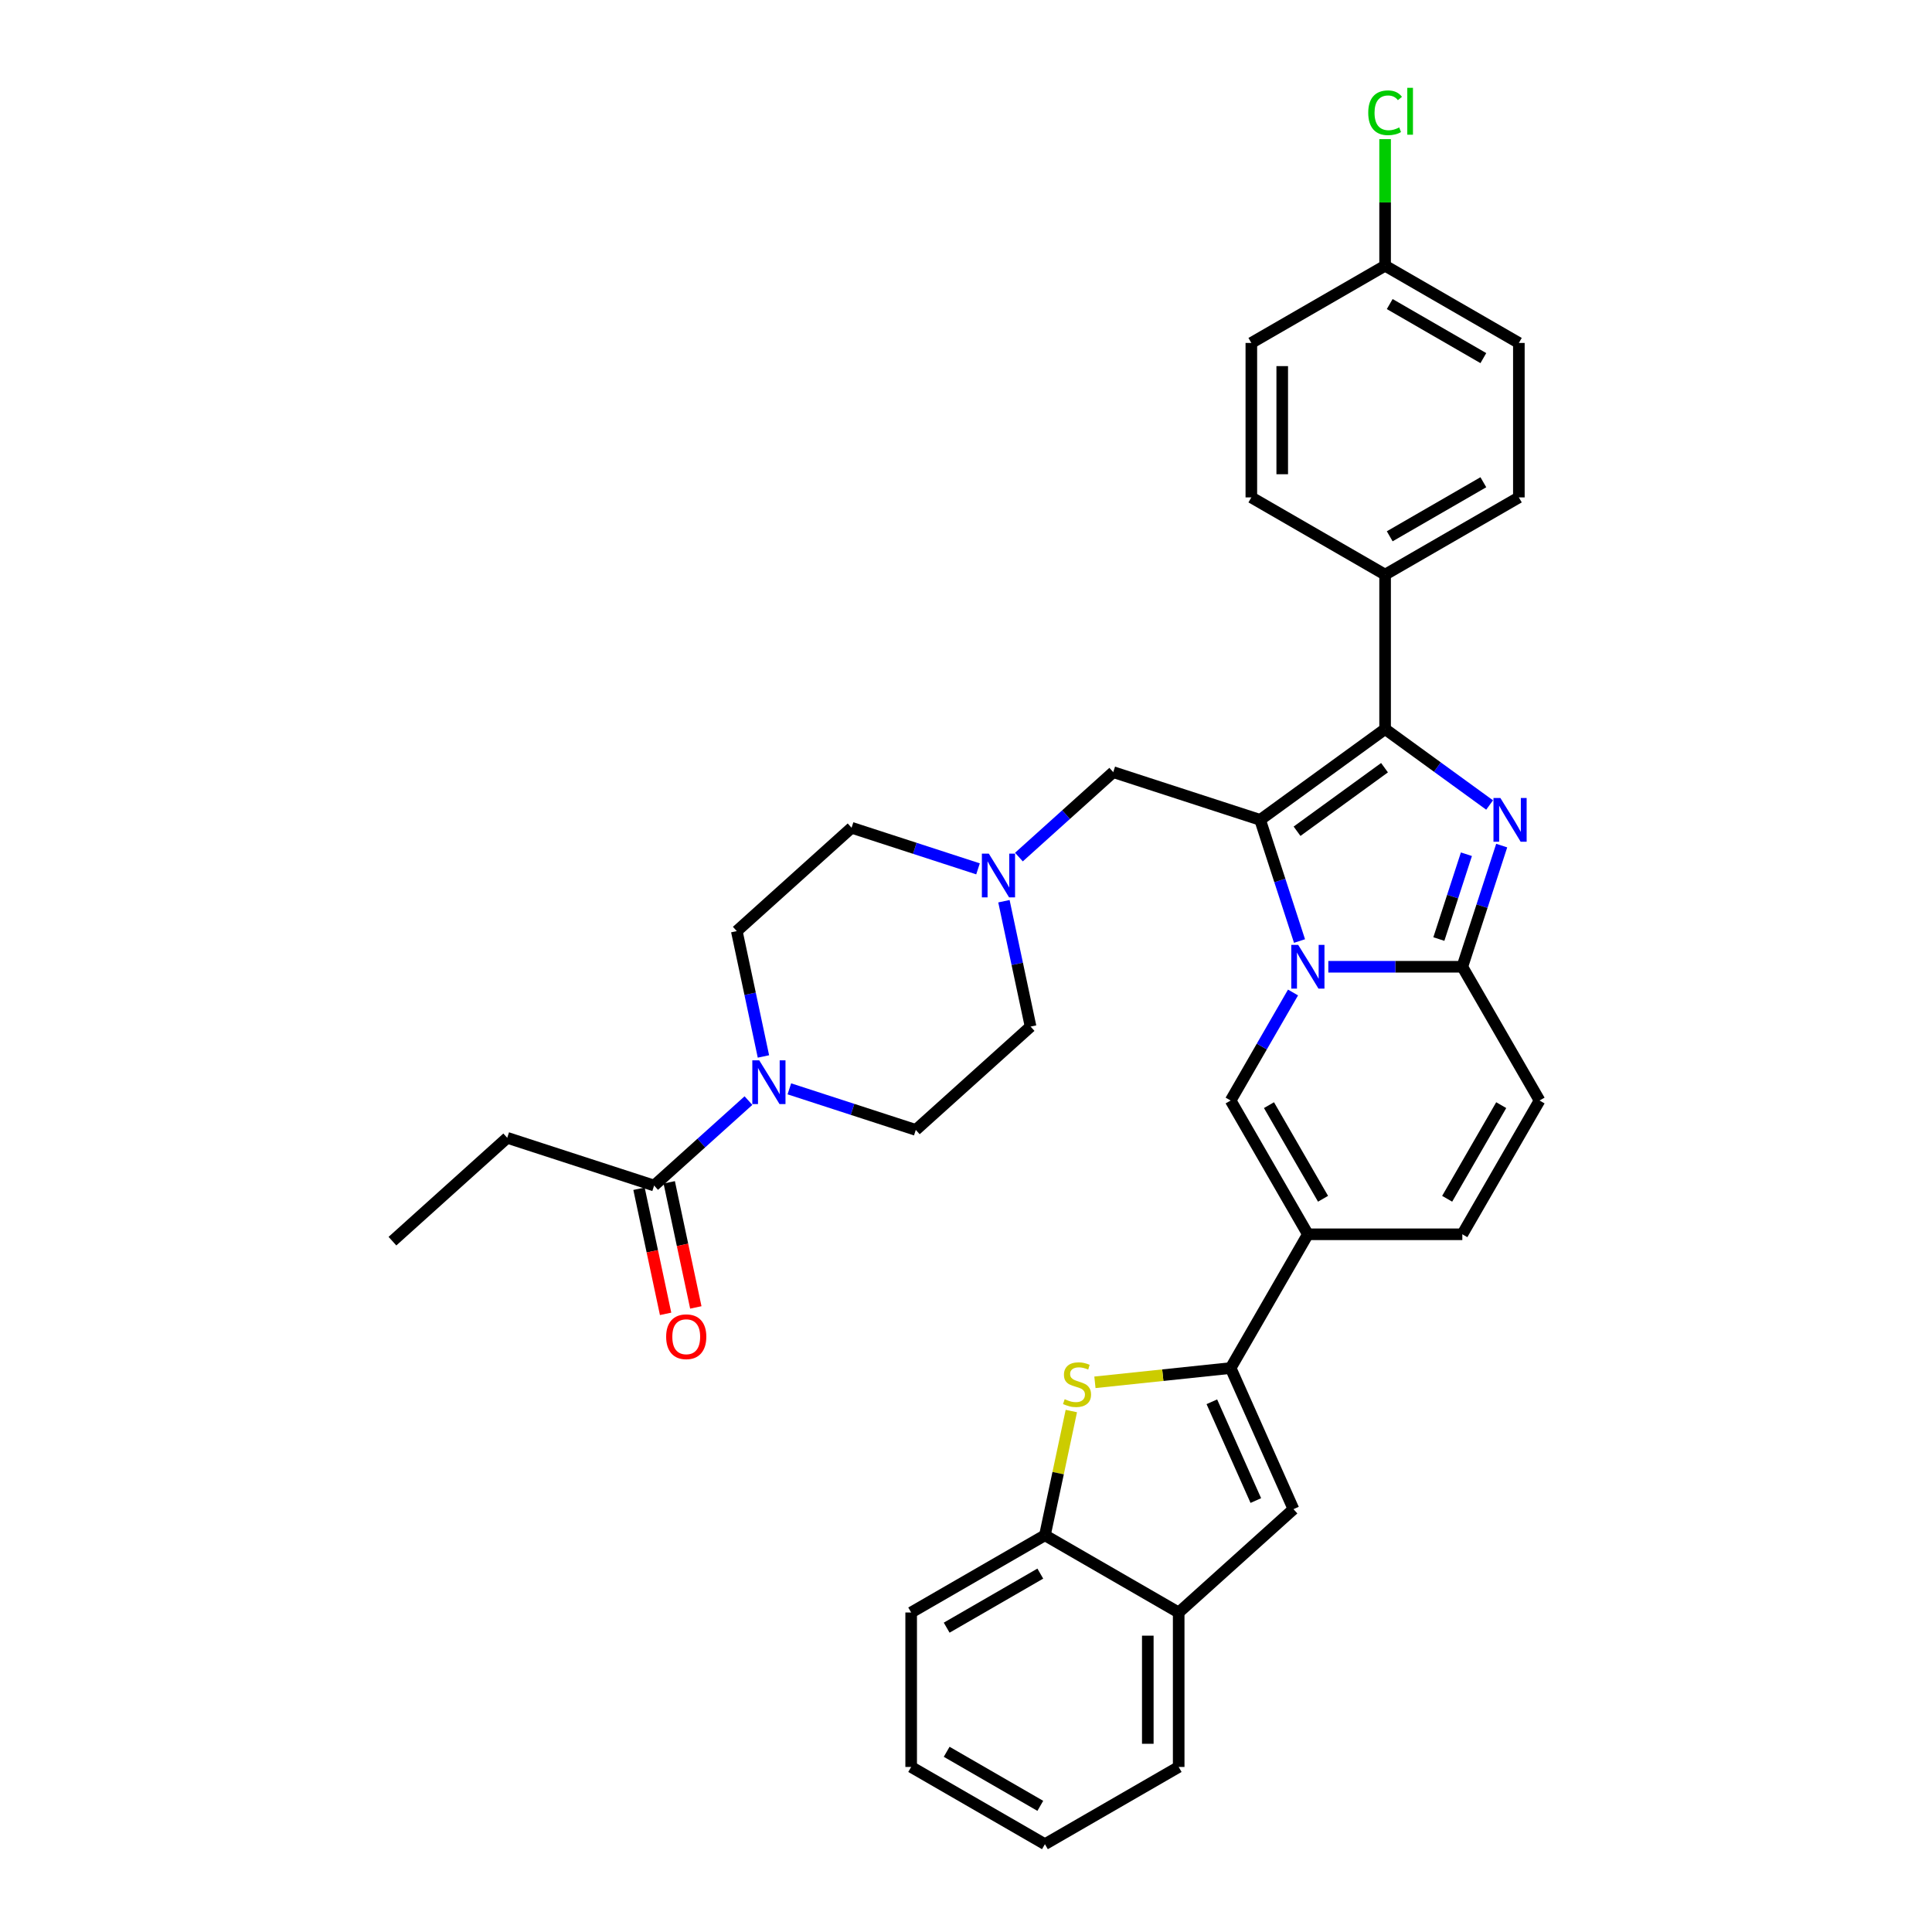 <?xml version='1.0' encoding='iso-8859-1'?>
<svg version='1.1' baseProfile='full'
              xmlns='http://www.w3.org/2000/svg'
                      xmlns:rdkit='http://www.rdkit.org/xml'
                      xmlns:xlink='http://www.w3.org/1999/xlink'
                  xml:space='preserve'
width='1000px' height='1000px' viewBox='0 0 1000 1000'>
<!-- END OF HEADER -->
<rect style='opacity:1.0;fill:#FFFFFF;stroke:none' width='1000' height='1000' x='0' y='0'> </rect>
<path class='bond-0' d='M 519.636,466.471 L 526.532,498.911' style='fill:none;fill-rule:evenodd;stroke:#0000FF;stroke-width:6px;stroke-linecap:butt;stroke-linejoin:miter;stroke-opacity:1' />
<path class='bond-0' d='M 526.532,498.911 L 533.427,531.351' style='fill:none;fill-rule:evenodd;stroke:#000000;stroke-width:6px;stroke-linecap:butt;stroke-linejoin:miter;stroke-opacity:1' />
<path class='bond-1' d='M 506.22,449.713 L 473.497,439.08' style='fill:none;fill-rule:evenodd;stroke:#0000FF;stroke-width:6px;stroke-linecap:butt;stroke-linejoin:miter;stroke-opacity:1' />
<path class='bond-1' d='M 473.497,439.08 L 440.773,428.448' style='fill:none;fill-rule:evenodd;stroke:#000000;stroke-width:6px;stroke-linecap:butt;stroke-linejoin:miter;stroke-opacity:1' />
<path class='bond-2' d='M 527.39,443.622 L 551.803,421.64' style='fill:none;fill-rule:evenodd;stroke:#0000FF;stroke-width:6px;stroke-linecap:butt;stroke-linejoin:miter;stroke-opacity:1' />
<path class='bond-2' d='M 551.803,421.64 L 576.216,399.658' style='fill:none;fill-rule:evenodd;stroke:#000000;stroke-width:6px;stroke-linecap:butt;stroke-linejoin:miter;stroke-opacity:1' />
<path class='bond-3' d='M 395.152,546.821 L 388.257,514.381' style='fill:none;fill-rule:evenodd;stroke:#0000FF;stroke-width:6px;stroke-linecap:butt;stroke-linejoin:miter;stroke-opacity:1' />
<path class='bond-3' d='M 388.257,514.381 L 381.362,481.942' style='fill:none;fill-rule:evenodd;stroke:#000000;stroke-width:6px;stroke-linecap:butt;stroke-linejoin:miter;stroke-opacity:1' />
<path class='bond-4' d='M 408.568,563.579 L 441.292,574.212' style='fill:none;fill-rule:evenodd;stroke:#0000FF;stroke-width:6px;stroke-linecap:butt;stroke-linejoin:miter;stroke-opacity:1' />
<path class='bond-4' d='M 441.292,574.212 L 474.016,584.844' style='fill:none;fill-rule:evenodd;stroke:#000000;stroke-width:6px;stroke-linecap:butt;stroke-linejoin:miter;stroke-opacity:1' />
<path class='bond-5' d='M 387.398,569.671 L 362.985,591.652' style='fill:none;fill-rule:evenodd;stroke:#0000FF;stroke-width:6px;stroke-linecap:butt;stroke-linejoin:miter;stroke-opacity:1' />
<path class='bond-5' d='M 362.985,591.652 L 338.572,613.634' style='fill:none;fill-rule:evenodd;stroke:#000000;stroke-width:6px;stroke-linecap:butt;stroke-linejoin:miter;stroke-opacity:1' />
<path class='bond-6' d='M 533.427,531.351 L 474.016,584.844' style='fill:none;fill-rule:evenodd;stroke:#000000;stroke-width:6px;stroke-linecap:butt;stroke-linejoin:miter;stroke-opacity:1' />
<path class='bond-7' d='M 440.773,428.448 L 381.362,481.942' style='fill:none;fill-rule:evenodd;stroke:#000000;stroke-width:6px;stroke-linecap:butt;stroke-linejoin:miter;stroke-opacity:1' />
<path class='bond-8' d='M 576.216,399.658 L 652.249,424.363' style='fill:none;fill-rule:evenodd;stroke:#000000;stroke-width:6px;stroke-linecap:butt;stroke-linejoin:miter;stroke-opacity:1' />
<path class='bond-9' d='M 330.752,615.296 L 337.634,647.672' style='fill:none;fill-rule:evenodd;stroke:#000000;stroke-width:6px;stroke-linecap:butt;stroke-linejoin:miter;stroke-opacity:1' />
<path class='bond-9' d='M 337.634,647.672 L 344.516,680.048' style='fill:none;fill-rule:evenodd;stroke:#FF0000;stroke-width:6px;stroke-linecap:butt;stroke-linejoin:miter;stroke-opacity:1' />
<path class='bond-9' d='M 346.392,611.972 L 353.274,644.348' style='fill:none;fill-rule:evenodd;stroke:#000000;stroke-width:6px;stroke-linecap:butt;stroke-linejoin:miter;stroke-opacity:1' />
<path class='bond-9' d='M 353.274,644.348 L 360.155,676.723' style='fill:none;fill-rule:evenodd;stroke:#FF0000;stroke-width:6px;stroke-linecap:butt;stroke-linejoin:miter;stroke-opacity:1' />
<path class='bond-10' d='M 338.572,613.634 L 262.54,588.929' style='fill:none;fill-rule:evenodd;stroke:#000000;stroke-width:6px;stroke-linecap:butt;stroke-linejoin:miter;stroke-opacity:1' />
<path class='bond-11' d='M 796.871,569.63 L 756.899,638.865' style='fill:none;fill-rule:evenodd;stroke:#000000;stroke-width:6px;stroke-linecap:butt;stroke-linejoin:miter;stroke-opacity:1' />
<path class='bond-11' d='M 777.029,572.021 L 749.048,620.485' style='fill:none;fill-rule:evenodd;stroke:#000000;stroke-width:6px;stroke-linecap:butt;stroke-linejoin:miter;stroke-opacity:1' />
<path class='bond-12' d='M 796.871,569.63 L 756.899,500.395' style='fill:none;fill-rule:evenodd;stroke:#000000;stroke-width:6px;stroke-linecap:butt;stroke-linejoin:miter;stroke-opacity:1' />
<path class='bond-13' d='M 756.899,638.865 L 676.953,638.865' style='fill:none;fill-rule:evenodd;stroke:#000000;stroke-width:6px;stroke-linecap:butt;stroke-linejoin:miter;stroke-opacity:1' />
<path class='bond-14' d='M 676.953,638.865 L 636.981,708.1' style='fill:none;fill-rule:evenodd;stroke:#000000;stroke-width:6px;stroke-linecap:butt;stroke-linejoin:miter;stroke-opacity:1' />
<path class='bond-15' d='M 676.953,638.865 L 636.981,569.63' style='fill:none;fill-rule:evenodd;stroke:#000000;stroke-width:6px;stroke-linecap:butt;stroke-linejoin:miter;stroke-opacity:1' />
<path class='bond-15' d='M 684.804,620.485 L 656.824,572.021' style='fill:none;fill-rule:evenodd;stroke:#000000;stroke-width:6px;stroke-linecap:butt;stroke-linejoin:miter;stroke-opacity:1' />
<path class='bond-16' d='M 636.981,569.63 L 653.122,541.672' style='fill:none;fill-rule:evenodd;stroke:#000000;stroke-width:6px;stroke-linecap:butt;stroke-linejoin:miter;stroke-opacity:1' />
<path class='bond-16' d='M 653.122,541.672 L 669.264,513.714' style='fill:none;fill-rule:evenodd;stroke:#0000FF;stroke-width:6px;stroke-linecap:butt;stroke-linejoin:miter;stroke-opacity:1' />
<path class='bond-17' d='M 777.276,437.682 L 767.087,469.038' style='fill:none;fill-rule:evenodd;stroke:#0000FF;stroke-width:6px;stroke-linecap:butt;stroke-linejoin:miter;stroke-opacity:1' />
<path class='bond-17' d='M 767.087,469.038 L 756.899,500.395' style='fill:none;fill-rule:evenodd;stroke:#000000;stroke-width:6px;stroke-linecap:butt;stroke-linejoin:miter;stroke-opacity:1' />
<path class='bond-17' d='M 759.013,442.148 L 751.881,464.098' style='fill:none;fill-rule:evenodd;stroke:#0000FF;stroke-width:6px;stroke-linecap:butt;stroke-linejoin:miter;stroke-opacity:1' />
<path class='bond-17' d='M 751.881,464.098 L 744.749,486.047' style='fill:none;fill-rule:evenodd;stroke:#000000;stroke-width:6px;stroke-linecap:butt;stroke-linejoin:miter;stroke-opacity:1' />
<path class='bond-18' d='M 771.019,416.672 L 743.972,397.022' style='fill:none;fill-rule:evenodd;stroke:#0000FF;stroke-width:6px;stroke-linecap:butt;stroke-linejoin:miter;stroke-opacity:1' />
<path class='bond-18' d='M 743.972,397.022 L 716.926,377.372' style='fill:none;fill-rule:evenodd;stroke:#000000;stroke-width:6px;stroke-linecap:butt;stroke-linejoin:miter;stroke-opacity:1' />
<path class='bond-19' d='M 756.899,500.395 L 722.218,500.395' style='fill:none;fill-rule:evenodd;stroke:#000000;stroke-width:6px;stroke-linecap:butt;stroke-linejoin:miter;stroke-opacity:1' />
<path class='bond-19' d='M 722.218,500.395 L 687.538,500.395' style='fill:none;fill-rule:evenodd;stroke:#0000FF;stroke-width:6px;stroke-linecap:butt;stroke-linejoin:miter;stroke-opacity:1' />
<path class='bond-20' d='M 672.626,487.076 L 662.437,455.72' style='fill:none;fill-rule:evenodd;stroke:#0000FF;stroke-width:6px;stroke-linecap:butt;stroke-linejoin:miter;stroke-opacity:1' />
<path class='bond-20' d='M 662.437,455.72 L 652.249,424.363' style='fill:none;fill-rule:evenodd;stroke:#000000;stroke-width:6px;stroke-linecap:butt;stroke-linejoin:miter;stroke-opacity:1' />
<path class='bond-21' d='M 652.249,424.363 L 716.926,377.372' style='fill:none;fill-rule:evenodd;stroke:#000000;stroke-width:6px;stroke-linecap:butt;stroke-linejoin:miter;stroke-opacity:1' />
<path class='bond-21' d='M 671.349,430.25 L 716.623,397.356' style='fill:none;fill-rule:evenodd;stroke:#000000;stroke-width:6px;stroke-linecap:butt;stroke-linejoin:miter;stroke-opacity:1' />
<path class='bond-22' d='M 716.926,377.372 L 716.926,297.427' style='fill:none;fill-rule:evenodd;stroke:#000000;stroke-width:6px;stroke-linecap:butt;stroke-linejoin:miter;stroke-opacity:1' />
<path class='bond-23' d='M 636.981,708.1 L 601.856,711.791' style='fill:none;fill-rule:evenodd;stroke:#000000;stroke-width:6px;stroke-linecap:butt;stroke-linejoin:miter;stroke-opacity:1' />
<path class='bond-23' d='M 601.856,711.791 L 566.731,715.483' style='fill:none;fill-rule:evenodd;stroke:#CCCC00;stroke-width:6px;stroke-linecap:butt;stroke-linejoin:miter;stroke-opacity:1' />
<path class='bond-24' d='M 636.981,708.1 L 669.497,781.133' style='fill:none;fill-rule:evenodd;stroke:#000000;stroke-width:6px;stroke-linecap:butt;stroke-linejoin:miter;stroke-opacity:1' />
<path class='bond-24' d='M 627.251,725.558 L 650.013,776.682' style='fill:none;fill-rule:evenodd;stroke:#000000;stroke-width:6px;stroke-linecap:butt;stroke-linejoin:miter;stroke-opacity:1' />
<path class='bond-25' d='M 716.926,297.427 L 786.161,257.454' style='fill:none;fill-rule:evenodd;stroke:#000000;stroke-width:6px;stroke-linecap:butt;stroke-linejoin:miter;stroke-opacity:1' />
<path class='bond-25' d='M 719.317,277.584 L 767.781,249.603' style='fill:none;fill-rule:evenodd;stroke:#000000;stroke-width:6px;stroke-linecap:butt;stroke-linejoin:miter;stroke-opacity:1' />
<path class='bond-26' d='M 716.926,297.427 L 647.691,257.454' style='fill:none;fill-rule:evenodd;stroke:#000000;stroke-width:6px;stroke-linecap:butt;stroke-linejoin:miter;stroke-opacity:1' />
<path class='bond-27' d='M 786.161,257.454 L 786.161,177.508' style='fill:none;fill-rule:evenodd;stroke:#000000;stroke-width:6px;stroke-linecap:butt;stroke-linejoin:miter;stroke-opacity:1' />
<path class='bond-28' d='M 647.691,257.454 L 647.691,177.508' style='fill:none;fill-rule:evenodd;stroke:#000000;stroke-width:6px;stroke-linecap:butt;stroke-linejoin:miter;stroke-opacity:1' />
<path class='bond-28' d='M 663.68,245.462 L 663.68,189.5' style='fill:none;fill-rule:evenodd;stroke:#000000;stroke-width:6px;stroke-linecap:butt;stroke-linejoin:miter;stroke-opacity:1' />
<path class='bond-29' d='M 716.926,137.536 L 647.691,177.508' style='fill:none;fill-rule:evenodd;stroke:#000000;stroke-width:6px;stroke-linecap:butt;stroke-linejoin:miter;stroke-opacity:1' />
<path class='bond-30' d='M 716.926,137.536 L 716.926,104.774' style='fill:none;fill-rule:evenodd;stroke:#000000;stroke-width:6px;stroke-linecap:butt;stroke-linejoin:miter;stroke-opacity:1' />
<path class='bond-30' d='M 716.926,104.774 L 716.926,72.012' style='fill:none;fill-rule:evenodd;stroke:#00CC00;stroke-width:6px;stroke-linecap:butt;stroke-linejoin:miter;stroke-opacity:1' />
<path class='bond-31' d='M 716.926,137.536 L 786.161,177.508' style='fill:none;fill-rule:evenodd;stroke:#000000;stroke-width:6px;stroke-linecap:butt;stroke-linejoin:miter;stroke-opacity:1' />
<path class='bond-31' d='M 719.317,157.379 L 767.781,185.359' style='fill:none;fill-rule:evenodd;stroke:#000000;stroke-width:6px;stroke-linecap:butt;stroke-linejoin:miter;stroke-opacity:1' />
<path class='bond-32' d='M 554.52,730.351 L 547.686,762.503' style='fill:none;fill-rule:evenodd;stroke:#CCCC00;stroke-width:6px;stroke-linecap:butt;stroke-linejoin:miter;stroke-opacity:1' />
<path class='bond-32' d='M 547.686,762.503 L 540.852,794.655' style='fill:none;fill-rule:evenodd;stroke:#000000;stroke-width:6px;stroke-linecap:butt;stroke-linejoin:miter;stroke-opacity:1' />
<path class='bond-33' d='M 669.497,781.133 L 610.086,834.627' style='fill:none;fill-rule:evenodd;stroke:#000000;stroke-width:6px;stroke-linecap:butt;stroke-linejoin:miter;stroke-opacity:1' />
<path class='bond-34' d='M 540.852,794.655 L 471.617,834.627' style='fill:none;fill-rule:evenodd;stroke:#000000;stroke-width:6px;stroke-linecap:butt;stroke-linejoin:miter;stroke-opacity:1' />
<path class='bond-34' d='M 538.461,814.497 L 489.997,842.478' style='fill:none;fill-rule:evenodd;stroke:#000000;stroke-width:6px;stroke-linecap:butt;stroke-linejoin:miter;stroke-opacity:1' />
<path class='bond-35' d='M 540.852,794.655 L 610.086,834.627' style='fill:none;fill-rule:evenodd;stroke:#000000;stroke-width:6px;stroke-linecap:butt;stroke-linejoin:miter;stroke-opacity:1' />
<path class='bond-36' d='M 610.086,834.627 L 610.086,914.573' style='fill:none;fill-rule:evenodd;stroke:#000000;stroke-width:6px;stroke-linecap:butt;stroke-linejoin:miter;stroke-opacity:1' />
<path class='bond-36' d='M 594.097,846.619 L 594.097,902.581' style='fill:none;fill-rule:evenodd;stroke:#000000;stroke-width:6px;stroke-linecap:butt;stroke-linejoin:miter;stroke-opacity:1' />
<path class='bond-37' d='M 471.617,834.627 L 471.617,914.573' style='fill:none;fill-rule:evenodd;stroke:#000000;stroke-width:6px;stroke-linecap:butt;stroke-linejoin:miter;stroke-opacity:1' />
<path class='bond-38' d='M 610.086,914.573 L 540.852,954.545' style='fill:none;fill-rule:evenodd;stroke:#000000;stroke-width:6px;stroke-linecap:butt;stroke-linejoin:miter;stroke-opacity:1' />
<path class='bond-39' d='M 540.852,954.545 L 471.617,914.573' style='fill:none;fill-rule:evenodd;stroke:#000000;stroke-width:6px;stroke-linecap:butt;stroke-linejoin:miter;stroke-opacity:1' />
<path class='bond-39' d='M 538.461,934.703 L 489.997,906.722' style='fill:none;fill-rule:evenodd;stroke:#000000;stroke-width:6px;stroke-linecap:butt;stroke-linejoin:miter;stroke-opacity:1' />
<path class='bond-40' d='M 262.54,588.929 L 203.129,642.423' style='fill:none;fill-rule:evenodd;stroke:#000000;stroke-width:6px;stroke-linecap:butt;stroke-linejoin:miter;stroke-opacity:1' />
<path  class='atom-0' d='M 511.801 441.832
L 519.22 453.824
Q 519.955 455.007, 521.138 457.149
Q 522.321 459.292, 522.385 459.42
L 522.385 441.832
L 525.391 441.832
L 525.391 464.472
L 522.289 464.472
L 514.327 451.361
Q 513.4 449.826, 512.408 448.068
Q 511.449 446.309, 511.161 445.765
L 511.161 464.472
L 508.219 464.472
L 508.219 441.832
L 511.801 441.832
' fill='#0000FF'/>
<path  class='atom-1' d='M 392.979 548.82
L 400.398 560.812
Q 401.133 561.995, 402.316 564.137
Q 403.499 566.28, 403.563 566.408
L 403.563 548.82
L 406.569 548.82
L 406.569 571.46
L 403.467 571.46
L 395.505 558.349
Q 394.577 556.814, 393.586 555.055
Q 392.627 553.297, 392.339 552.753
L 392.339 571.46
L 389.397 571.46
L 389.397 548.82
L 392.979 548.82
' fill='#0000FF'/>
<path  class='atom-8' d='M 344.801 691.896
Q 344.801 686.46, 347.487 683.422
Q 350.173 680.384, 355.194 680.384
Q 360.214 680.384, 362.9 683.422
Q 365.587 686.46, 365.587 691.896
Q 365.587 697.397, 362.868 700.53
Q 360.15 703.632, 355.194 703.632
Q 350.205 703.632, 347.487 700.53
Q 344.801 697.429, 344.801 691.896
M 355.194 701.074
Q 358.647 701.074, 360.502 698.772
Q 362.389 696.437, 362.389 691.896
Q 362.389 687.451, 360.502 685.213
Q 358.647 682.942, 355.194 682.942
Q 351.74 682.942, 349.853 685.181
Q 347.999 687.419, 347.999 691.896
Q 347.999 696.469, 349.853 698.772
Q 351.74 701.074, 355.194 701.074
' fill='#FF0000'/>
<path  class='atom-13' d='M 776.599 413.042
L 784.018 425.034
Q 784.753 426.217, 785.936 428.36
Q 787.12 430.503, 787.183 430.63
L 787.183 413.042
L 790.189 413.042
L 790.189 435.683
L 787.088 435.683
L 779.125 422.572
Q 778.198 421.037, 777.206 419.278
Q 776.247 417.519, 775.959 416.976
L 775.959 435.683
L 773.017 435.683
L 773.017 413.042
L 776.599 413.042
' fill='#0000FF'/>
<path  class='atom-15' d='M 671.949 489.075
L 679.368 501.067
Q 680.103 502.25, 681.286 504.393
Q 682.47 506.535, 682.534 506.663
L 682.534 489.075
L 685.54 489.075
L 685.54 511.716
L 682.438 511.716
L 674.475 498.605
Q 673.548 497.07, 672.556 495.311
Q 671.597 493.552, 671.309 493.008
L 671.309 511.716
L 668.367 511.716
L 668.367 489.075
L 671.949 489.075
' fill='#0000FF'/>
<path  class='atom-25' d='M 708.196 58.374
Q 708.196 52.746, 710.818 49.804
Q 713.472 46.83, 718.493 46.83
Q 723.162 46.83, 725.656 50.123
L 723.546 51.85
Q 721.723 49.452, 718.493 49.452
Q 715.071 49.452, 713.249 51.754
Q 711.458 54.025, 711.458 58.374
Q 711.458 62.851, 713.313 65.153
Q 715.199 67.456, 718.845 67.456
Q 721.339 67.456, 724.249 65.953
L 725.144 68.351
Q 723.961 69.118, 722.17 69.566
Q 720.38 70.014, 718.397 70.014
Q 713.472 70.014, 710.818 67.008
Q 708.196 64.002, 708.196 58.374
' fill='#00CC00'/>
<path  class='atom-25' d='M 728.406 45.455
L 731.348 45.455
L 731.348 69.726
L 728.406 69.726
L 728.406 45.455
' fill='#00CC00'/>
<path  class='atom-26' d='M 551.078 724.227
Q 551.333 724.323, 552.389 724.771
Q 553.444 725.218, 554.595 725.506
Q 555.778 725.762, 556.93 725.762
Q 559.072 725.762, 560.319 724.739
Q 561.566 723.683, 561.566 721.86
Q 561.566 720.613, 560.927 719.846
Q 560.319 719.078, 559.36 718.663
Q 558.401 718.247, 556.802 717.767
Q 554.787 717.16, 553.572 716.584
Q 552.389 716.008, 551.525 714.793
Q 550.694 713.578, 550.694 711.532
Q 550.694 708.685, 552.612 706.927
Q 554.563 705.168, 558.401 705.168
Q 561.023 705.168, 563.997 706.415
L 563.261 708.877
Q 560.543 707.758, 558.496 707.758
Q 556.29 707.758, 555.075 708.685
Q 553.86 709.581, 553.892 711.148
Q 553.892 712.363, 554.499 713.098
Q 555.139 713.834, 556.034 714.25
Q 556.962 714.665, 558.496 715.145
Q 560.543 715.785, 561.758 716.424
Q 562.973 717.064, 563.837 718.375
Q 564.732 719.654, 564.732 721.86
Q 564.732 724.994, 562.622 726.689
Q 560.543 728.352, 557.057 728.352
Q 555.043 728.352, 553.508 727.904
Q 552.005 727.489, 550.214 726.753
L 551.078 724.227
' fill='#CCCC00'/>
</svg>
